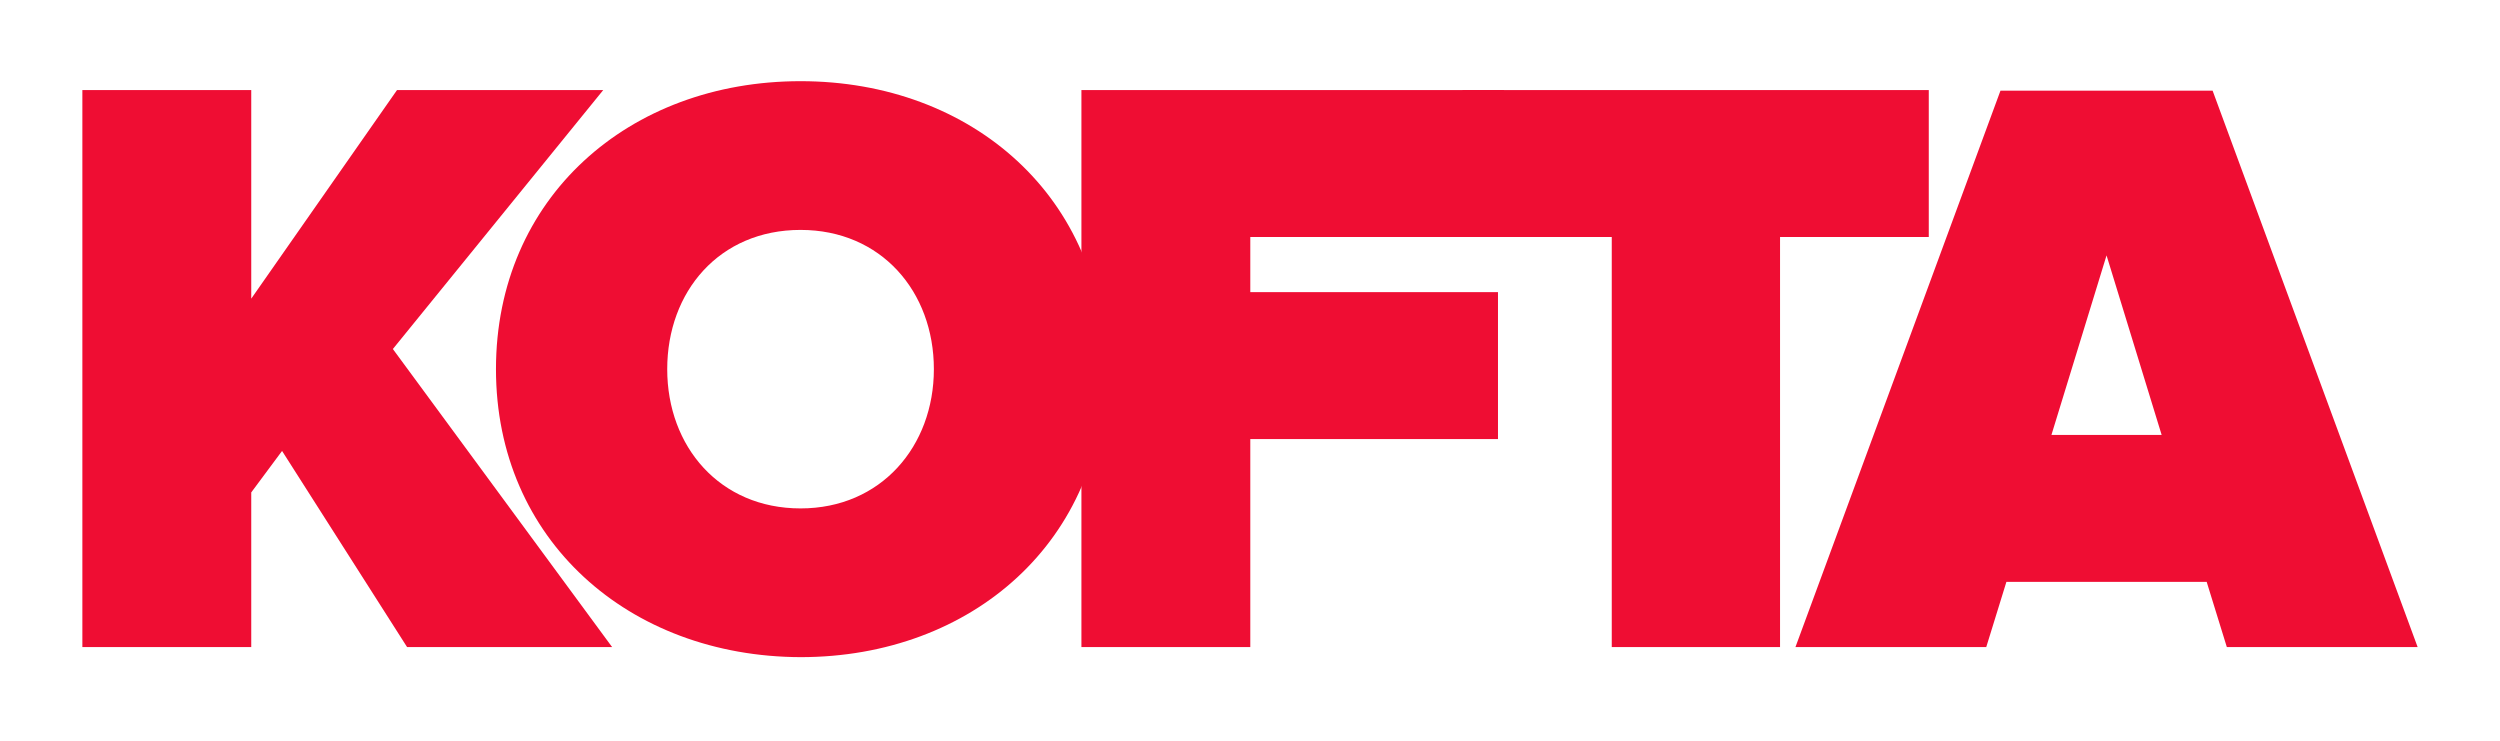 <?xml version="1.0" encoding="utf-8"?>
<!-- Generator: Adobe Illustrator 23.1.0, SVG Export Plug-In . SVG Version: 6.00 Build 0)  -->
<svg version="1.1" id="Layer_1" xmlns="http://www.w3.org/2000/svg" xmlns:xlink="http://www.w3.org/1999/xlink" x="0px" y="0px"
	 viewBox="0 0 421.9 125.1" style="enable-background:new 0 0 421.9 125.1;" xml:space="preserve">
<style type="text/css">
	.st0{fill:#EF0D33;}
</style>
<g>
	<g>
		<path class="st0" d="M68.7,109.2L47.6,76.1l-5.2,7v26.1H13.9V15.2h28.5v35.2L67,15.2h34.8L66.3,58.9l37,50.3H68.7z"/>
		<path class="st0" d="M83.7,62.3c0-28.9,22.4-48.6,51.4-48.6c29,0,51.4,19.7,51.4,48.6s-22.4,48.6-51.4,48.6
			C106.1,110.8,83.7,91.1,83.7,62.3z M157.6,62.3c0-13.1-8.9-23.5-22.5-23.5c-13.7,0-22.5,10.4-22.5,23.5s8.9,23.5,22.5,23.5
			C148.7,85.8,157.6,75.3,157.6,62.3z"/>
		<path class="st0" d="M182.5,109.2v-94h71.3V40H211v9.3h41.8v24.8H211v35.1C211,109.2,182.5,109.2,182.5,109.2z"/>
		<path class="st0" d="M272,109.2V40h-25.2V15.2h78.7V40h-25.1v69.2H272z"/>
		<path class="st0" d="M375.8,109.2l-3.4-11h-33.8l-3.4,11H303l34.6-93.9h35.8l34.6,93.9H375.8z M355.5,43.1l-9.3,30.3h18.6
			L355.5,43.1z"/>
	</g>
</g>
</svg>
